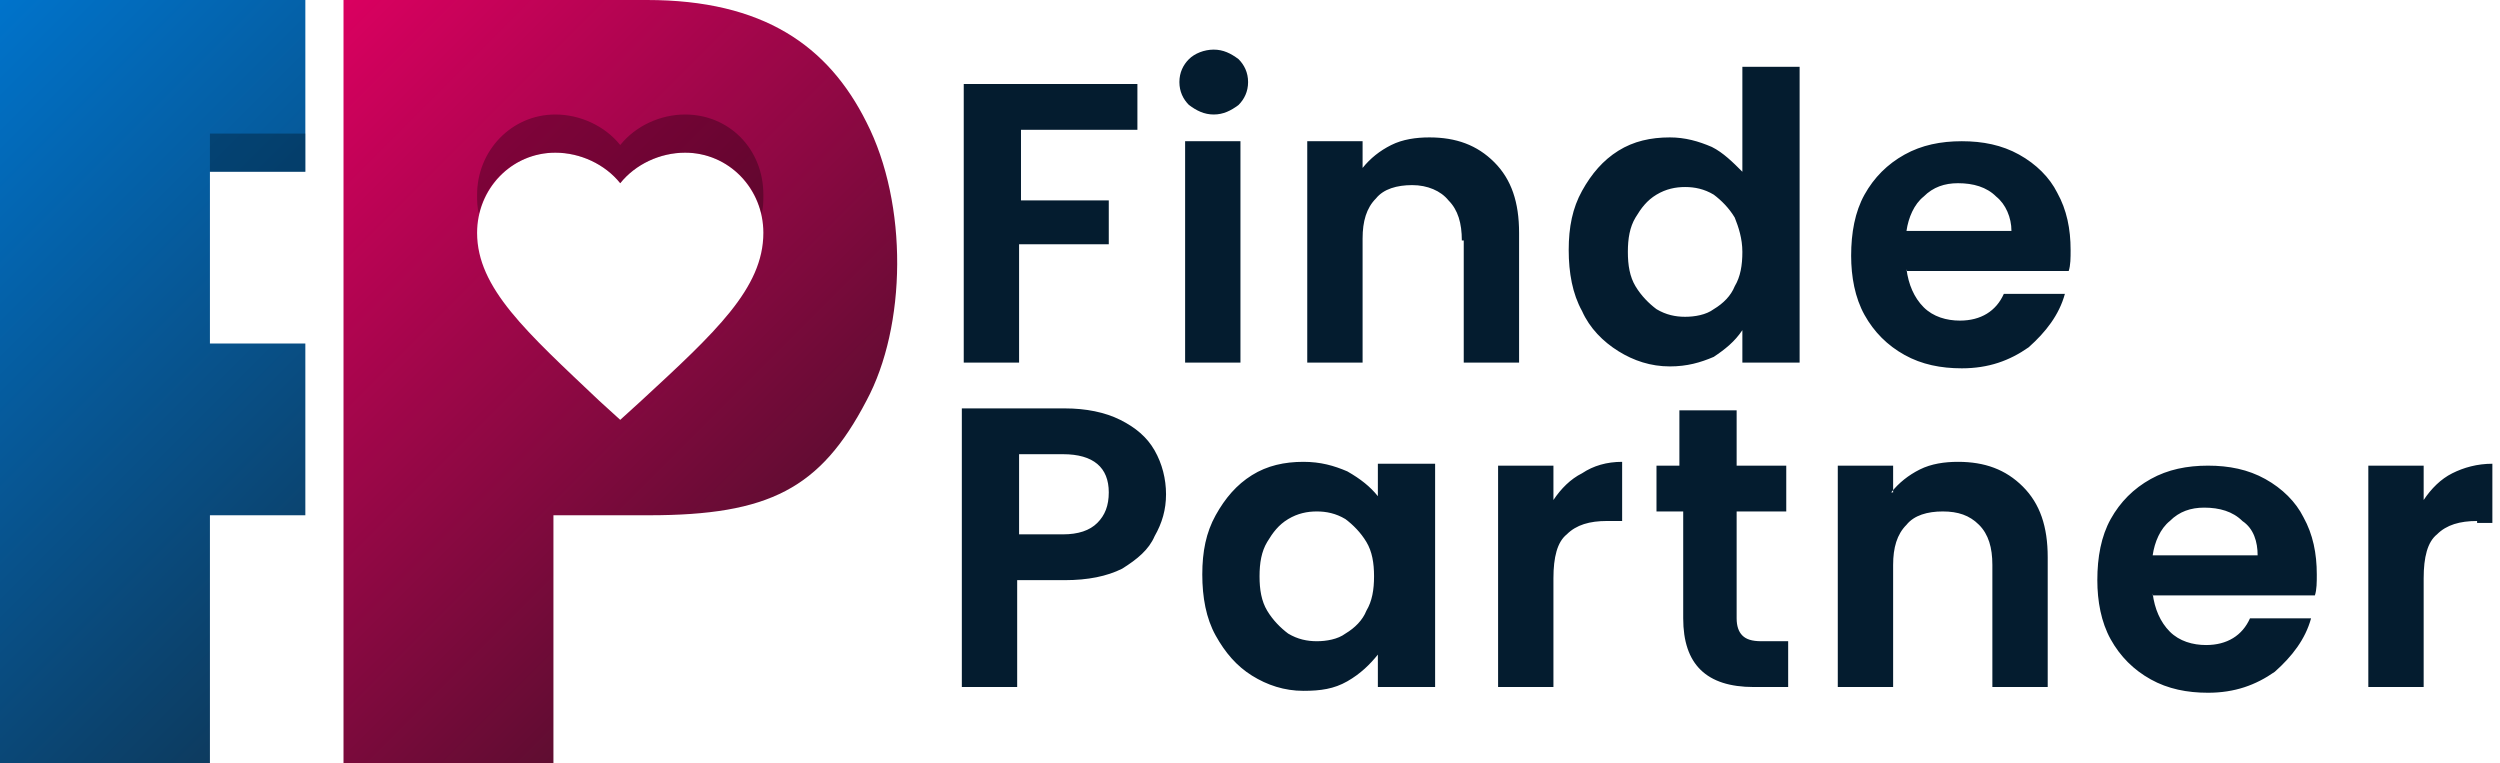 <svg width="131" height="40" viewBox="0 0 131 40" fill="none" xmlns="http://www.w3.org/2000/svg">
<path fill-rule="evenodd" clip-rule="evenodd" d="M129.8 27.3C128.9 27.3 128.2 27.5 127.7 28C127.2 28.4 127 29.2 127 30.3V36H124.1V24.4H127V26.2C127.4 25.6 127.9 25.1 128.5 24.8C129.1 24.5 129.8 24.3 130.6 24.3V27.4H129.8V27.3ZM112.8 31.1C112.9 31.9 113.2 32.6 113.7 33.1C114.2 33.6 114.9 33.8 115.6 33.8C116.7 33.8 117.5 33.3 117.9 32.4H121.1C120.8 33.5 120.1 34.4 119.2 35.2C118.2 35.9 117.1 36.3 115.7 36.3C114.6 36.3 113.6 36.1 112.7 35.6C111.8 35.1 111.1 34.4 110.6 33.5C110.1 32.6 109.9 31.5 109.9 30.4C109.9 29.2 110.1 28.1 110.6 27.2C111.1 26.3 111.8 25.6 112.7 25.1C113.6 24.6 114.6 24.4 115.7 24.4C116.8 24.4 117.8 24.6 118.7 25.1C119.6 25.6 120.3 26.3 120.7 27.1C121.2 28 121.4 29 121.4 30.1C121.4 30.5 121.4 30.9 121.3 31.2H112.8V31.1ZM117.5 27.3C117 26.8 116.3 26.6 115.5 26.6C114.8 26.6 114.2 26.8 113.7 27.3C113.2 27.7 112.9 28.4 112.8 29.1H118.3C118.3 28.4 118.1 27.7 117.5 27.3ZM99.9 14.1C100 14.9 100.3 15.6 100.8 16.1C101.3 16.6 102 16.8 102.7 16.8C103.8 16.8 104.6 16.3 105 15.4H108.2C107.9 16.5 107.2 17.4 106.3 18.2C105.3 18.9 104.2 19.3 102.8 19.3C101.7 19.3 100.7 19.1 99.8 18.6C98.9 18.1 98.2 17.4 97.7 16.5C97.2 15.6 97 14.5 97 13.4C97 12.2 97.2 11.1 97.7 10.2C98.2 9.3 98.9 8.6 99.8 8.1C100.7 7.6 101.7 7.4 102.8 7.4C103.9 7.4 104.9 7.6 105.8 8.1C106.7 8.6 107.4 9.3 107.8 10.1C108.3 11 108.5 12 108.5 13.1C108.5 13.5 108.5 13.9 108.4 14.2H99.9V14.1ZM104.6 10.3C104.1 9.8 103.4 9.6 102.6 9.6C101.9 9.6 101.3 9.8 100.8 10.3C100.3 10.7 100 11.4 99.9 12.1H105.4C105.4 11.4 105.1 10.7 104.6 10.3ZM99.1 25.8C99.5 25.3 100 24.9 100.6 24.6C101.2 24.3 101.9 24.2 102.6 24.2C104 24.2 105.1 24.6 106 25.5C106.9 26.4 107.3 27.6 107.3 29.2V36H104.4V29.6C104.4 28.7 104.2 28 103.7 27.5C103.2 27 102.6 26.8 101.8 26.8C101 26.8 100.3 27 99.9 27.5C99.4 28 99.2 28.7 99.2 29.6V36H96.3V24.4H99.2V25.8H99.1ZM91.3 17.3C90.9 17.9 90.4 18.3 89.8 18.7C89.1 19 88.4 19.2 87.5 19.2C86.5 19.2 85.6 18.9 84.8 18.4C84 17.9 83.3 17.2 82.9 16.3C82.4 15.4 82.2 14.3 82.2 13.1C82.2 11.9 82.4 10.9 82.9 10C83.4 9.1 84 8.4 84.8 7.9C85.6 7.4 86.5 7.2 87.5 7.2C88.3 7.2 89 7.4 89.7 7.7C90.3 8 90.8 8.5 91.3 9V3.5H94.3V19H91.3V17.3ZM90.9 11.4C90.6 10.9 90.2 10.5 89.8 10.2C89.3 9.9 88.8 9.8 88.3 9.8C87.8 9.8 87.3 9.9 86.8 10.2C86.3 10.5 86 10.9 85.7 11.4C85.4 11.9 85.3 12.5 85.3 13.2C85.3 13.9 85.4 14.5 85.7 15C86 15.5 86.4 15.9 86.8 16.2C87.3 16.5 87.8 16.6 88.3 16.6C88.8 16.6 89.4 16.5 89.8 16.2C90.3 15.9 90.7 15.5 90.9 15C91.2 14.5 91.3 13.9 91.3 13.2C91.3 12.5 91.1 11.9 90.9 11.4ZM85 24.2V27.3H84.2C83.3 27.3 82.6 27.5 82.1 28C81.6 28.4 81.4 29.2 81.4 30.3V36H78.5V24.4H81.4V26.2C81.8 25.6 82.3 25.1 82.9 24.8C83.5 24.4 84.2 24.2 85 24.2ZM76.6 12.6C76.6 11.7 76.4 11 75.9 10.5C75.5 10 74.8 9.7 74 9.7C73.2 9.7 72.5 9.9 72.1 10.4C71.6 10.9 71.4 11.6 71.4 12.5V19H68.5V7.4H71.4V8.8C71.8 8.3 72.3 7.9 72.9 7.6C73.5 7.3 74.2 7.2 74.9 7.2C76.3 7.2 77.4 7.6 78.3 8.5C79.2 9.4 79.6 10.6 79.6 12.2V19H76.7V12.6H76.6ZM70.6 24.7C71.3 25.1 71.8 25.5 72.2 26V24.3H75.2V36H72.2V34.3C71.8 34.8 71.3 35.3 70.6 35.7C69.9 36.1 69.2 36.2 68.3 36.2C67.3 36.2 66.4 35.9 65.6 35.4C64.8 34.9 64.2 34.2 63.7 33.3C63.2 32.4 63 31.3 63 30.1C63 28.9 63.2 27.9 63.7 27C64.2 26.1 64.8 25.4 65.6 24.9C66.4 24.4 67.3 24.2 68.3 24.2C69.2 24.2 69.9 24.4 70.6 24.7ZM67.5 27.2C67 27.5 66.7 27.9 66.4 28.4C66.1 28.9 66 29.5 66 30.2C66 30.9 66.1 31.5 66.4 32C66.7 32.5 67.1 32.9 67.5 33.2C68 33.5 68.5 33.6 69 33.6C69.5 33.6 70.1 33.5 70.5 33.2C71 32.9 71.4 32.5 71.6 32C71.9 31.5 72 30.9 72 30.2C72 29.5 71.9 28.9 71.6 28.4C71.3 27.9 70.9 27.5 70.5 27.2C70 26.9 69.5 26.8 69 26.8C68.5 26.8 68 26.9 67.5 27.2ZM63.6 6C63.1 6 62.7 5.8 62.3 5.5C62 5.2 61.8 4.8 61.8 4.3C61.8 3.8 62 3.4 62.3 3.1C62.6 2.8 63.1 2.6 63.6 2.6C64.1 2.6 64.5 2.8 64.9 3.1C65.2 3.4 65.4 3.8 65.4 4.3C65.4 4.8 65.2 5.2 64.9 5.5C64.5 5.8 64.1 6 63.6 6ZM58.8 29.8C58 30.2 57 30.4 55.8 30.4H53.3V36H50.4V21.4H55.8C56.9 21.4 57.9 21.6 58.7 22C59.5 22.4 60.1 22.9 60.5 23.6C60.9 24.3 61.1 25.1 61.1 25.9C61.1 26.7 60.9 27.4 60.5 28.1C60.2 28.8 59.6 29.3 58.8 29.8ZM55.7 23.8H53.4V28H55.7C56.5 28 57.1 27.8 57.5 27.4C57.9 27 58.1 26.5 58.1 25.8C58.1 24.5 57.3 23.8 55.7 23.8ZM53.4 10.5H58.1V12.8H53.4V19H50.5V4.4H59.6V6.8H53.5V10.5H53.4ZM65 19H62.1V7.4H65V19ZM88 21.5H91V24.4H93.6V26.8H91V32.4C91 32.8 91.1 33.1 91.3 33.3C91.5 33.5 91.8 33.6 92.3 33.6H93.7V36H91.9C89.4 36 88.2 34.8 88.2 32.4V26.8H86.8V24.4H88V21.5Z" fill="#041C2F"/>
<path fill-rule="evenodd" clip-rule="evenodd" d="M16 9H11V18H16V27H11V40H0V0H16V9Z" fill="url(#paint0_linear_28_358)"/>
<path opacity="0.3" fill-rule="evenodd" clip-rule="evenodd" d="M11 7H16V9H11V7Z" fill="black"/>
<path fill-rule="evenodd" clip-rule="evenodd" d="M45.4 21C43 25.6 40.3 27 34 27H29V40H18V0H33.9C40 0 43.4 2.4 45.4 6.4C47.6 10.7 47.5 17.1 45.4 21ZM35.9 8C34.6 8 33.3 8.6 32.5 9.6C31.7 8.6 30.4 8 29.1 8C26.8 8 25 9.9 25 12.2C25 15.1 27.6 17.4 31.4 21L32.5 22L33.6 21C37.5 17.4 40 15.1 40 12.2C40 9.9 38.2 8 35.9 8Z" fill="url(#paint1_linear_28_358)"/>
<path opacity="0.3" fill-rule="evenodd" clip-rule="evenodd" d="M35.9 8C34.6 8 33.3 8.6 32.5 9.6C31.7 8.6 30.4 8 29.1 8C27.1 8 25.5 9.4 25.1 11.2C25 10.9 25 10.5 25 10.2C25 7.9 26.8 6 29.1 6C30.4 6 31.7 6.6 32.5 7.6C33.3 6.6 34.6 6 35.9 6C38.2 6 40 7.8 40 10.2C40 10.6 40 10.9 39.9 11.2C39.5 9.4 37.9 8 35.9 8Z" fill="black"/>
<defs>
<linearGradient id="paint0_linear_28_358" x1="19.496" y1="31.522" x2="-6.004" y2="6.022" gradientUnits="userSpaceOnUse">
<stop stop-color="#0D3B5F"/>
<stop offset="1" stop-color="#0073CB"/>
</linearGradient>
<linearGradient id="paint1_linear_28_358" x1="38.98" y1="30.038" x2="13.479" y2="4.538" gradientUnits="userSpaceOnUse">
<stop stop-color="#5F0D31"/>
<stop offset="1" stop-color="#DA0060"/>
</linearGradient>
</defs>
</svg>
